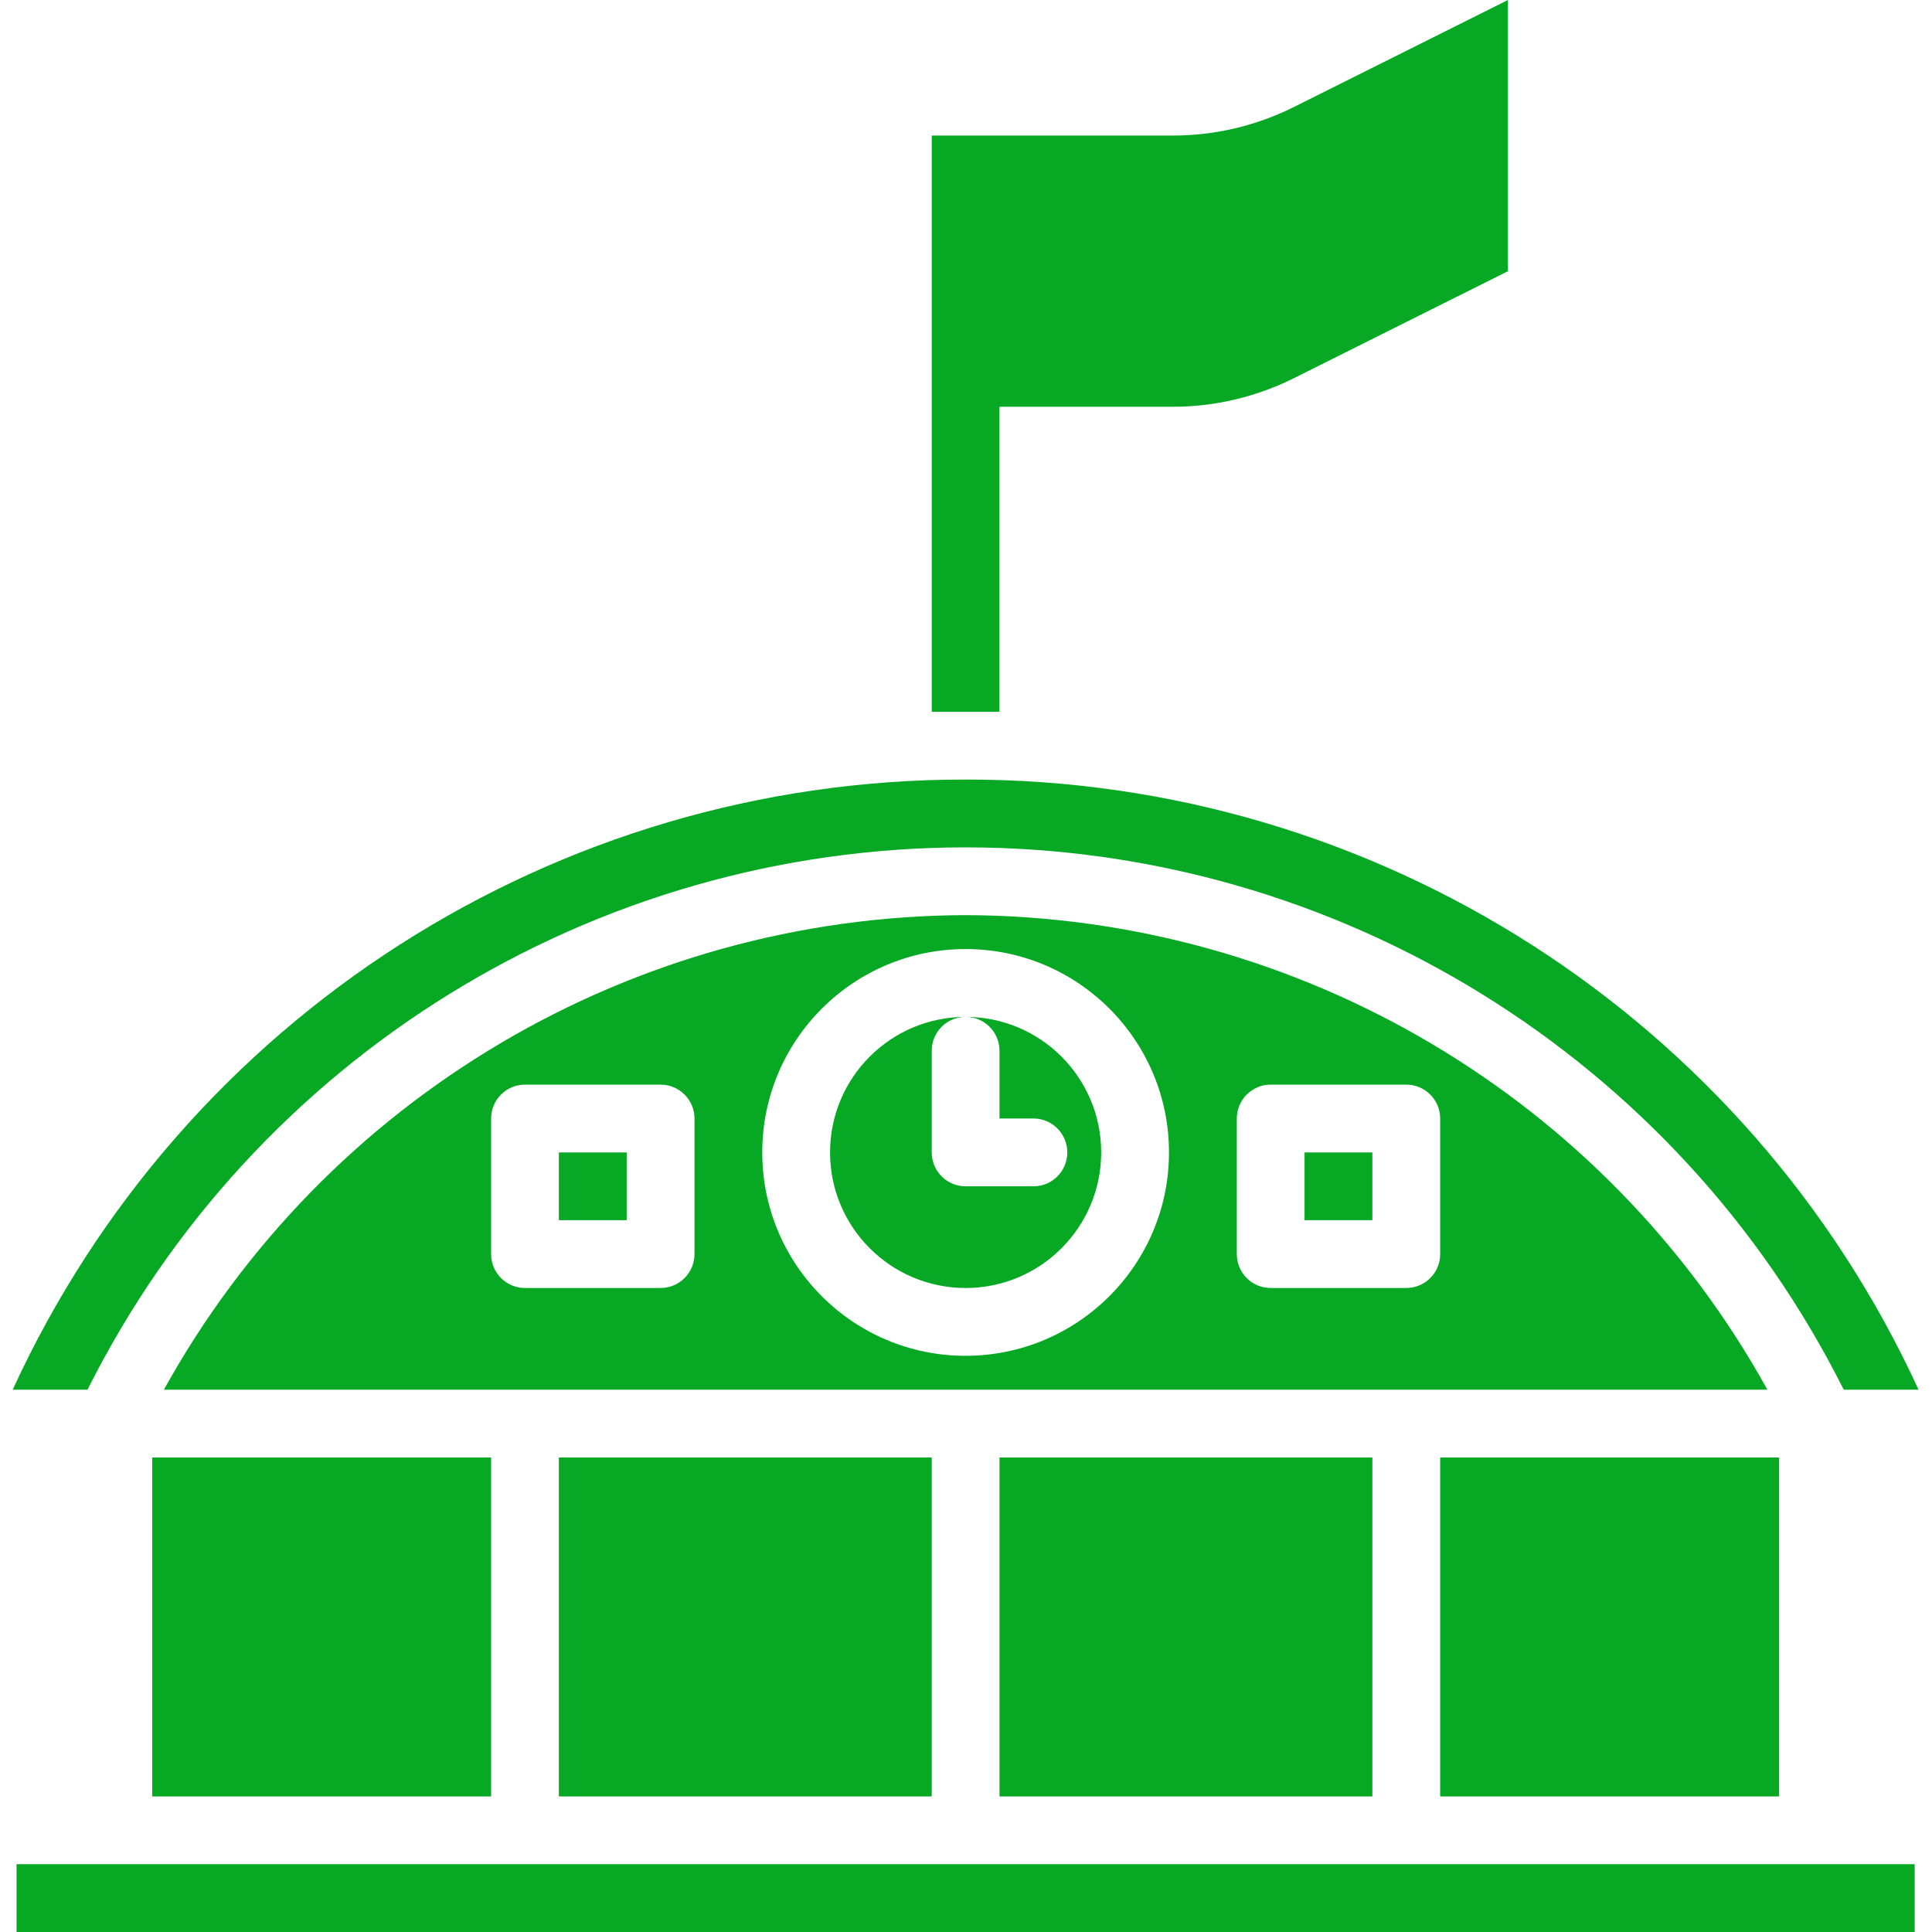 <svg width="30" height="30" viewBox="0 0 30 30" fill="none" xmlns="http://www.w3.org/2000/svg">
<g clip-path="url(#clip0)">
<path d="M14.994 15.79C15.285 15.79 15.52 16.025 15.52 16.316V17.368H16.047C16.338 17.368 16.573 17.604 16.573 17.895C16.573 18.185 16.338 18.421 16.047 18.421H14.994C14.703 18.421 14.468 18.185 14.468 17.895V16.316C14.468 16.025 14.703 15.79 14.994 15.79C13.832 15.79 12.889 16.732 12.889 17.895C12.889 19.057 13.832 20 14.994 20C16.157 20 17.099 19.057 17.099 17.895C17.099 16.732 16.157 15.79 14.994 15.79Z" fill="#07A824"/>
<path d="M20.257 17.895H21.31V18.947H20.257V17.895Z" fill="#07A824"/>
<path d="M0.257 28.947H29.731V30H0.257V28.947Z" fill="#07A824"/>
<path d="M8.678 17.895H9.731V18.947H8.678V17.895Z" fill="#07A824"/>
<path d="M14.994 14.21C9.815 14.228 5.052 17.047 2.545 21.579H27.444C24.936 17.047 20.173 14.228 14.994 14.21ZM10.784 19.474C10.784 19.764 10.548 20 10.257 20H8.152C7.861 20 7.626 19.764 7.626 19.474V17.368C7.626 17.078 7.861 16.842 8.152 16.842H10.257C10.548 16.842 10.784 17.078 10.784 17.368V19.474ZM14.994 21.053C13.25 21.053 11.836 19.639 11.836 17.895C11.836 16.151 13.25 14.737 14.994 14.737C16.738 14.737 18.152 16.151 18.152 17.895C18.151 19.638 16.738 21.051 14.994 21.053ZM22.363 19.474C22.363 19.764 22.127 20 21.836 20H19.731C19.44 20 19.205 19.764 19.205 19.474V17.368C19.205 17.078 19.44 16.842 19.731 16.842H21.836C22.127 16.842 22.363 17.078 22.363 17.368V19.474Z" fill="#07A824"/>
<path d="M14.994 12.105C8.633 12.095 2.85 15.797 0.197 21.579H1.359C3.944 16.418 9.222 13.158 14.994 13.158C20.767 13.158 26.044 16.418 28.629 21.579H29.791C27.138 15.797 21.356 12.095 14.994 12.105Z" fill="#07A824"/>
<path d="M2.363 22.632H7.626V27.895H2.363V22.632Z" fill="#07A824"/>
<path d="M8.678 22.632H14.468V27.895H8.678V22.632Z" fill="#07A824"/>
<path d="M15.52 22.632H21.31V27.895H15.52V22.632Z" fill="#07A824"/>
<path d="M22.363 22.632H27.626V27.895H22.363V22.632Z" fill="#07A824"/>
<path d="M20.094 1.66C19.509 1.953 18.864 2.105 18.211 2.105H14.468V11.053H15.52V6.316H18.211C18.864 6.316 19.509 6.164 20.094 5.871L23.415 4.211V0L20.094 1.66Z" fill="#07A824"/>
</g>
<defs>
<clipPath id="clip0">
<rect width="30" height="30" fill="white"/>
</clipPath>
</defs>
</svg>
